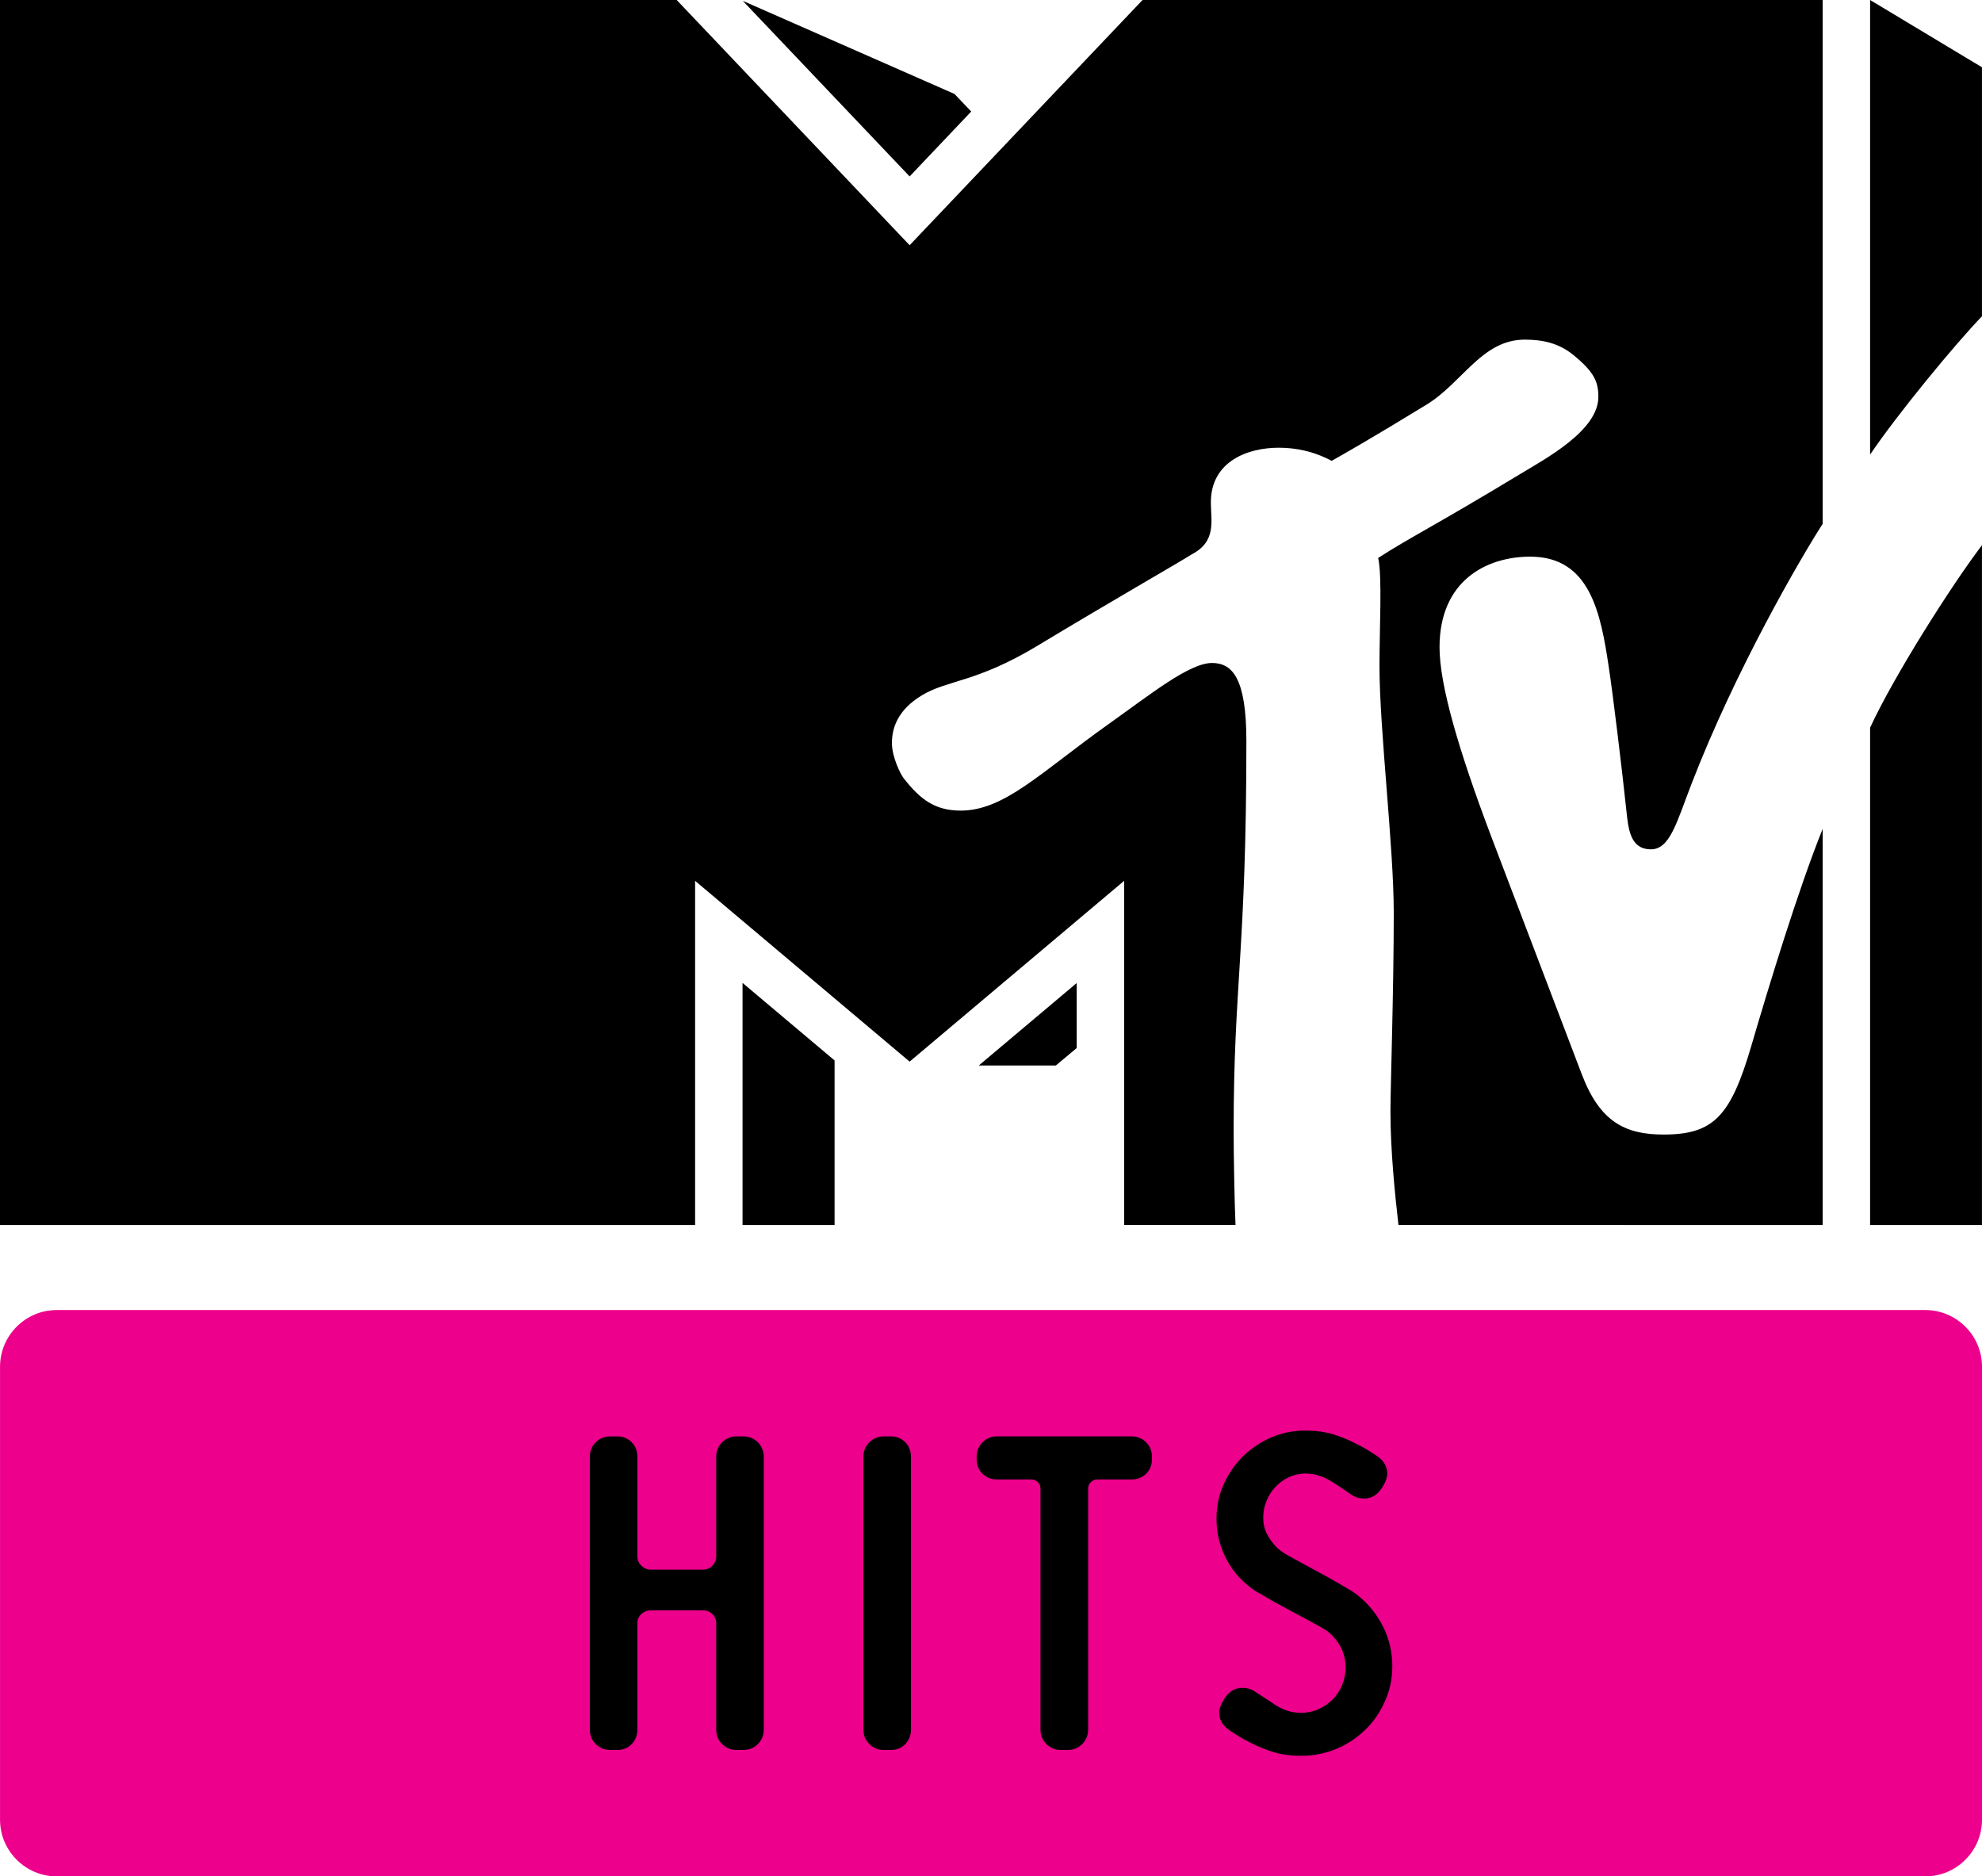 <?xml version="1.0" encoding="utf-8"?>
<!-- Generator: Adobe Illustrator 23.0.1, SVG Export Plug-In . SVG Version: 6.00 Build 0)  -->
<svg version="1.1"
	 id="svg2" xmlns:cc="http://creativecommons.org/ns#" xmlns:dc="http://purl.org/dc/elements/1.1/" xmlns:inkscape="http://www.inkscape.org/namespaces/inkscape" xmlns:rdf="http://www.w3.org/1999/02/22-rdf-syntax-ns#" xmlns:sodipodi="http://sodipodi.sourceforge.net/DTD/sodipodi-0.dtd" xmlns:svg="http://www.w3.org/2000/svg"
	 xmlns="http://www.w3.org/2000/svg" xmlns:xlink="http://www.w3.org/1999/xlink" x="0px" y="0px" width="1222.475px"
	 height="1157.18px" viewBox="0 0 1222.475 1157.18" enable-background="new 0 0 1222.475 1157.18" xml:space="preserve">
<g>
	<path d="M457.992,755.507h56.767V653.984l-56.767-47.814V755.507z M603.694,657.111h47.523l12.882-10.772v-40.098L603.694,657.111z
		 M599.037,68.776l-37.99,40.027L458.138,0.511l130.564,57.422L599.037,68.776z M1153.458,280.34V0l68.993,41.484v153.56
		C1205.494,212.657,1170.051,255.744,1153.458,280.34 M1222.451,336.234v419.273h-68.993V448.75
		C1168.158,416.874,1203.748,360.834,1222.451,336.234 M862.566,755.507c-2.185-18.847-4.951-46.068-4.951-70.011
		c0-14.845,2.039-74.524,2.039-122.702c0-40.538-8.806-112.734-8.806-151.961c0-23.507,1.746-55.459-0.802-66.737
		c18.705-12.153,35.152-20.016,86.97-51.381c16.813-10.119,48.833-27.292,48.833-47.96c0-9.173-2.401-15.214-15.5-25.91
		c-9.024-7.28-18.85-9.39-29.913-9.39c-26.346,0-38.352,26.492-60.478,40.031c-33.768,20.669-51.672,30.854-58.586,34.714
		c-2.765-1.31-14.266-8.08-32.751-8.08c-19.285,0-41.775,8.586-41.775,33.697c0,11.5,3.64,23.942-11.716,32.022
		c-8.589,5.459-50.654,29.473-95.339,56.476c-37.699,22.708-55.239,20.886-71.177,30.494c-14.703,8.88-18.488,19.869-18.488,29.473
		c0,8.515,5.315,19.216,7.207,21.615c10.114,12.957,19.212,20.016,35.223,20.016c27.001,0,49.417-23.654,91.192-53.349
		c25.981-18.483,49.853-37.695,63.825-37.695c12.518,0,21.18,9.386,21.18,48.103c0,129.547-7.86,150.145-7.86,240.024
		c0,16.156,0.582,46.068,1.164,58.51h-68.702V543.214l-132.31,111.499L428.734,543.214v212.293H0V0h417.383l143.664,151.233
		L704.71,0h419.49v323.063c-13.244,20.522-53.782,89.951-81.073,160.836c-8.953,23.147-13.099,39.885-24.818,39.885
		c-12.955,0-13.972-12.735-15.209-24.165c-2.621-24.818-8.224-71.25-10.845-88.352c-4.948-33.04-11.498-67.972-48.398-67.972
		c-27.292,0-55.965,14.992-55.965,55.889c0,23.147,11.716,63.321,31.732,116.301c7.931,20.886,49.924,130.999,55.965,146.937
		c11.136,29.26,26.565,37.264,50.508,37.264c30.785,0,41.337-11.283,54.002-54.366c10.772-36.753,28.966-96.649,44.103-134.131
		v244.315H862.566z"/>
	<path fill="#ED008C" d="M1222.475,1122.244c0,19.216-15.72,34.937-34.934,34.937H34.956c-19.214,0-34.934-15.72-34.934-34.937
		V842.85c0-19.212,15.72-34.932,34.934-34.932h1152.585c19.214,0,34.934,15.72,34.934,34.932V1122.244z"/>
	<path d="M467.44,1075.571c-2.403,2.403-5.386,3.642-8.953,3.642h-4.149c-3.565,0-6.55-1.239-8.951-3.642
		c-2.474-2.399-3.64-5.384-3.64-8.951v-65.644c0-2.257-0.8-4.078-2.401-5.606c-1.601-1.453-3.494-2.257-5.75-2.257h-32.384
		c-2.039,0-3.931,0.804-5.606,2.257c-1.672,1.528-2.474,3.349-2.474,5.606v65.644c0,3.567-1.164,6.552-3.491,8.951
		c-2.33,2.403-5.315,3.642-8.806,3.642h-4.513c-3.494,0-6.476-1.239-8.88-3.642c-2.474-2.399-3.638-5.384-3.638-8.951V898.433
		c0-3.567,1.164-6.552,3.638-8.951c2.403-2.403,5.386-3.642,8.88-3.642h4.513c3.491,0,6.476,1.239,8.806,3.642
		c2.328,2.399,3.491,5.384,3.491,8.951v61.424c0,2.257,0.802,4.149,2.474,5.748c1.675,1.604,3.567,2.403,5.606,2.403h32.384
		c2.257,0,4.149-0.8,5.75-2.403c1.601-1.599,2.401-3.491,2.401-5.748v-61.424c0-3.567,1.166-6.552,3.64-8.951
		c2.401-2.403,5.386-3.642,8.951-3.642h4.149c3.567,0,6.55,1.239,8.953,3.642c2.401,2.399,3.638,5.384,3.638,8.951v168.188
		C471.078,1070.188,469.841,1073.173,467.44,1075.571"/>
	<path d="M558.39,1075.571c-2.33,2.403-5.242,3.642-8.806,3.642h-4.44c-3.567,0-6.55-1.239-8.953-3.642
		c-2.474-2.399-3.638-5.384-3.638-8.951V898.433c0-3.567,1.164-6.552,3.638-8.951c2.403-2.403,5.386-3.642,8.953-3.642h4.44
		c3.565,0,6.476,1.239,8.806,3.642c2.328,2.399,3.491,5.384,3.491,8.951v168.188C561.881,1070.188,560.718,1073.173,558.39,1075.571
		"/>
	<path d="M706.886,908.894c-2.403,2.332-5.386,3.496-8.953,3.496h-21.251c-1.457,0-2.765,0.582-3.858,1.675
		c-1.164,1.093-1.675,2.399-1.675,3.927v148.616c0,3.562-1.237,6.548-3.638,8.951c-2.401,2.403-5.386,3.638-8.88,3.638h-4.367
		c-3.565,0-6.476-1.235-8.877-3.638c-2.403-2.403-3.64-5.388-3.64-8.951V917.991c0-1.528-0.509-2.834-1.601-3.927
		c-1.164-1.093-2.474-1.675-3.929-1.675h-21.251c-3.567,0-6.552-1.164-8.953-3.496c-2.401-2.328-3.638-5.384-3.638-9.097v-1.381
		c0-3.567,1.237-6.548,3.638-8.951c2.401-2.403,5.386-3.638,8.953-3.638h82.966c3.567,0,6.55,1.235,8.953,3.638
		c2.401,2.403,3.638,5.384,3.638,8.951v1.381C710.524,903.51,709.287,906.566,706.886,908.894"/>
	<path d="M821.57,1008.515c-1.31-1.306-2.839-2.545-4.586-3.638c-1.819-1.088-5.095-2.981-9.97-5.601l-20.669-11.136
		c-5.604-3.203-9.461-5.459-11.571-6.694c-2.183-1.31-4.076-2.767-5.75-4.224c-5.968-5.019-10.552-11.061-13.828-18.194
		c-3.274-7.058-4.875-14.481-4.875-22.343c0-7.64,1.455-14.699,4.438-21.322c2.985-6.623,6.987-12.447,12.009-17.319
		c5.095-4.953,10.916-8.808,17.468-11.647c6.621-2.763,13.608-4.149,20.813-4.149c6.55,0,12.3,0.8,17.322,2.332
		c5.095,1.599,9.752,3.491,13.972,5.748c2.985,1.457,5.242,2.692,6.77,3.638c1.455,0.946,3.203,2.039,5.313,3.349
		c2.765,1.817,4.657,3.709,5.677,5.601c1.019,1.821,1.528,3.785,1.528,5.823c0,2.257-0.802,4.802-2.474,7.569l-0.873,1.381
		c-2.767,4.295-6.405,6.476-10.918,6.476c-2.765,0-5.166-0.653-7.205-1.963c-0.946-0.582-2.474-1.599-4.657-3.127
		c-2.11-1.457-4.657-3.132-7.64-5.024c-2.621-1.675-5.242-2.985-7.86-3.856c-2.621-0.946-5.533-1.457-8.953-1.457
		c-3.494,0-6.841,0.8-10.043,2.257c-3.129,1.457-5.895,3.42-8.224,5.895c-2.328,2.403-4.22,5.313-5.604,8.662
		c-1.381,3.345-2.037,6.765-2.037,10.332c0,3.714,0.726,7.134,2.328,10.19c1.601,3.056,3.64,5.895,6.259,8.515
		c0.802,0.728,1.892,1.599,3.349,2.621c1.528,1.093,4.657,2.909,9.533,5.459l18.996,10.332c5.604,3.203,9.824,5.606,12.591,7.28
		c2.765,1.67,5.022,3.274,6.694,4.802c6.114,5.166,10.99,11.5,14.556,18.847c3.494,7.352,5.313,15.214,5.313,23.583
		c0,7.858-1.528,15.138-4.657,21.904c-3.056,6.841-7.132,12.74-12.3,17.613c-5.095,4.948-11.063,8.809-17.83,11.647
		c-6.841,2.763-13.975,4.149-21.397,4.149c-6.55,0-12.3-0.804-17.322-2.332c-5.022-1.599-9.679-3.491-13.972-5.748
		c-2.985-1.457-5.239-2.692-6.696-3.638c-1.528-0.946-3.274-2.039-5.313-3.349c-2.838-1.892-4.731-3.714-5.75-5.601
		c-1.017-1.821-1.528-3.785-1.528-5.823c0-2.257,0.802-4.806,2.547-7.569l0.802-1.381c2.765-4.295,6.403-6.481,10.916-6.481
		c2.765,0,5.166,0.657,7.278,1.968l12.298,8.076c2.547,1.75,5.168,3.056,7.789,3.931c2.619,0.946,5.604,1.457,8.951,1.457
		c3.711,0,7.278-0.8,10.625-2.257c3.349-1.528,6.259-3.496,8.806-6.041c2.474-2.474,4.44-5.459,5.823-8.951
		c1.381-3.42,2.11-6.987,2.11-10.701C829.939,1020.744,827.174,1014.121,821.57,1008.515"/>
</g>
</svg>
